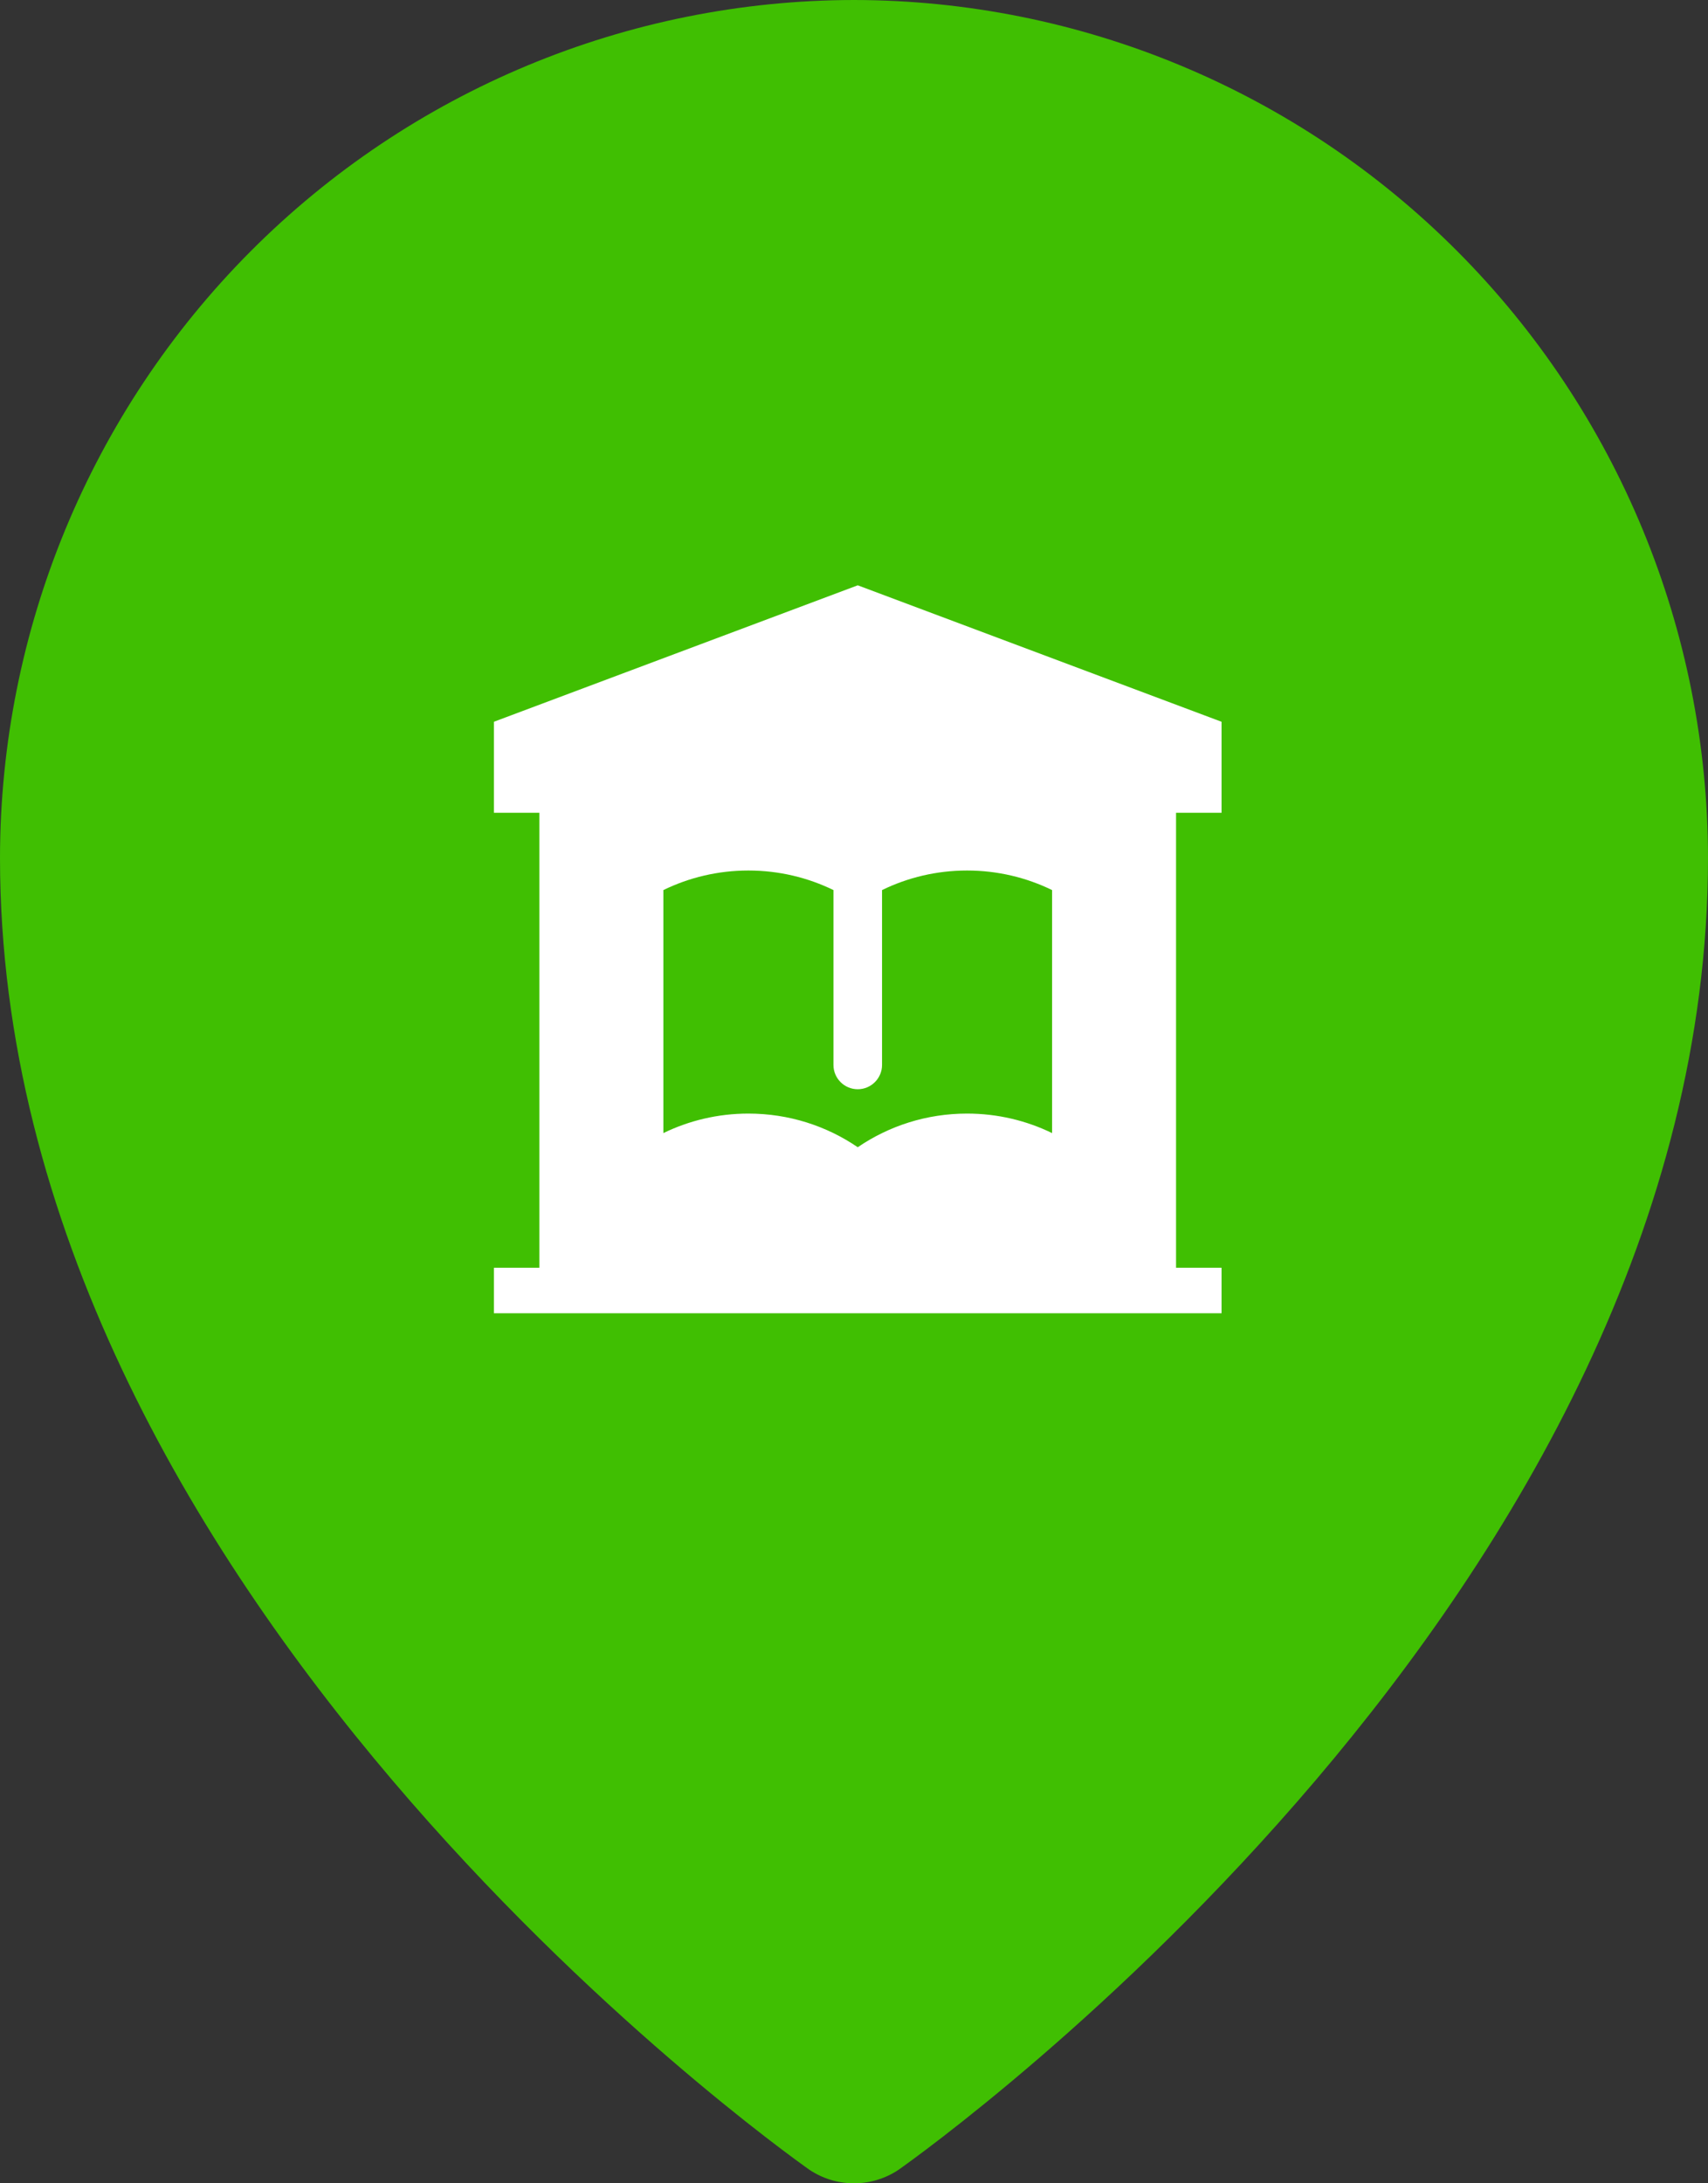 <svg width="36" height="46" viewBox="0 0 36 46" fill="none" xmlns="http://www.w3.org/2000/svg">
<rect x="0" y="0" width="36" height="46" fill="#333333" stroke="none"/>
<path d="M18 0C13.228 0.005 8.653 1.911 5.278 5.299C1.904 8.687 0.005 13.281 0 18.072C0 33.536 16.364 45.221 17.059 45.714C17.338 45.901 17.665 46 18 46C18.335 46 18.662 45.901 18.941 45.714C19.636 45.221 36 33.536 36 18.072C35.995 13.281 34.096 8.687 30.722 5.299C27.348 1.911 22.772 0.005 18 0Z" fill="#40BF02"/>
<path d="M25.747 17.124V15.207L18.079 12.332L10.41 15.207V17.124H11.369V26.71H10.41V27.669H25.747V26.71H24.788V17.124H25.747ZM22.175 23.873C21.634 23.61 21.026 23.462 20.383 23.462C19.529 23.462 18.735 23.723 18.079 24.171C17.422 23.723 16.629 23.462 15.774 23.462C15.132 23.462 14.523 23.61 13.982 23.873V18.753C14.523 18.489 15.132 18.341 15.774 18.341C16.417 18.341 17.025 18.489 17.567 18.753V22.437C17.567 22.72 17.796 22.949 18.079 22.949C18.361 22.949 18.591 22.72 18.591 22.437V18.753C19.132 18.489 19.74 18.341 20.383 18.341C21.026 18.341 21.634 18.489 22.175 18.753V23.873Z" fill="white"/>
</svg>
